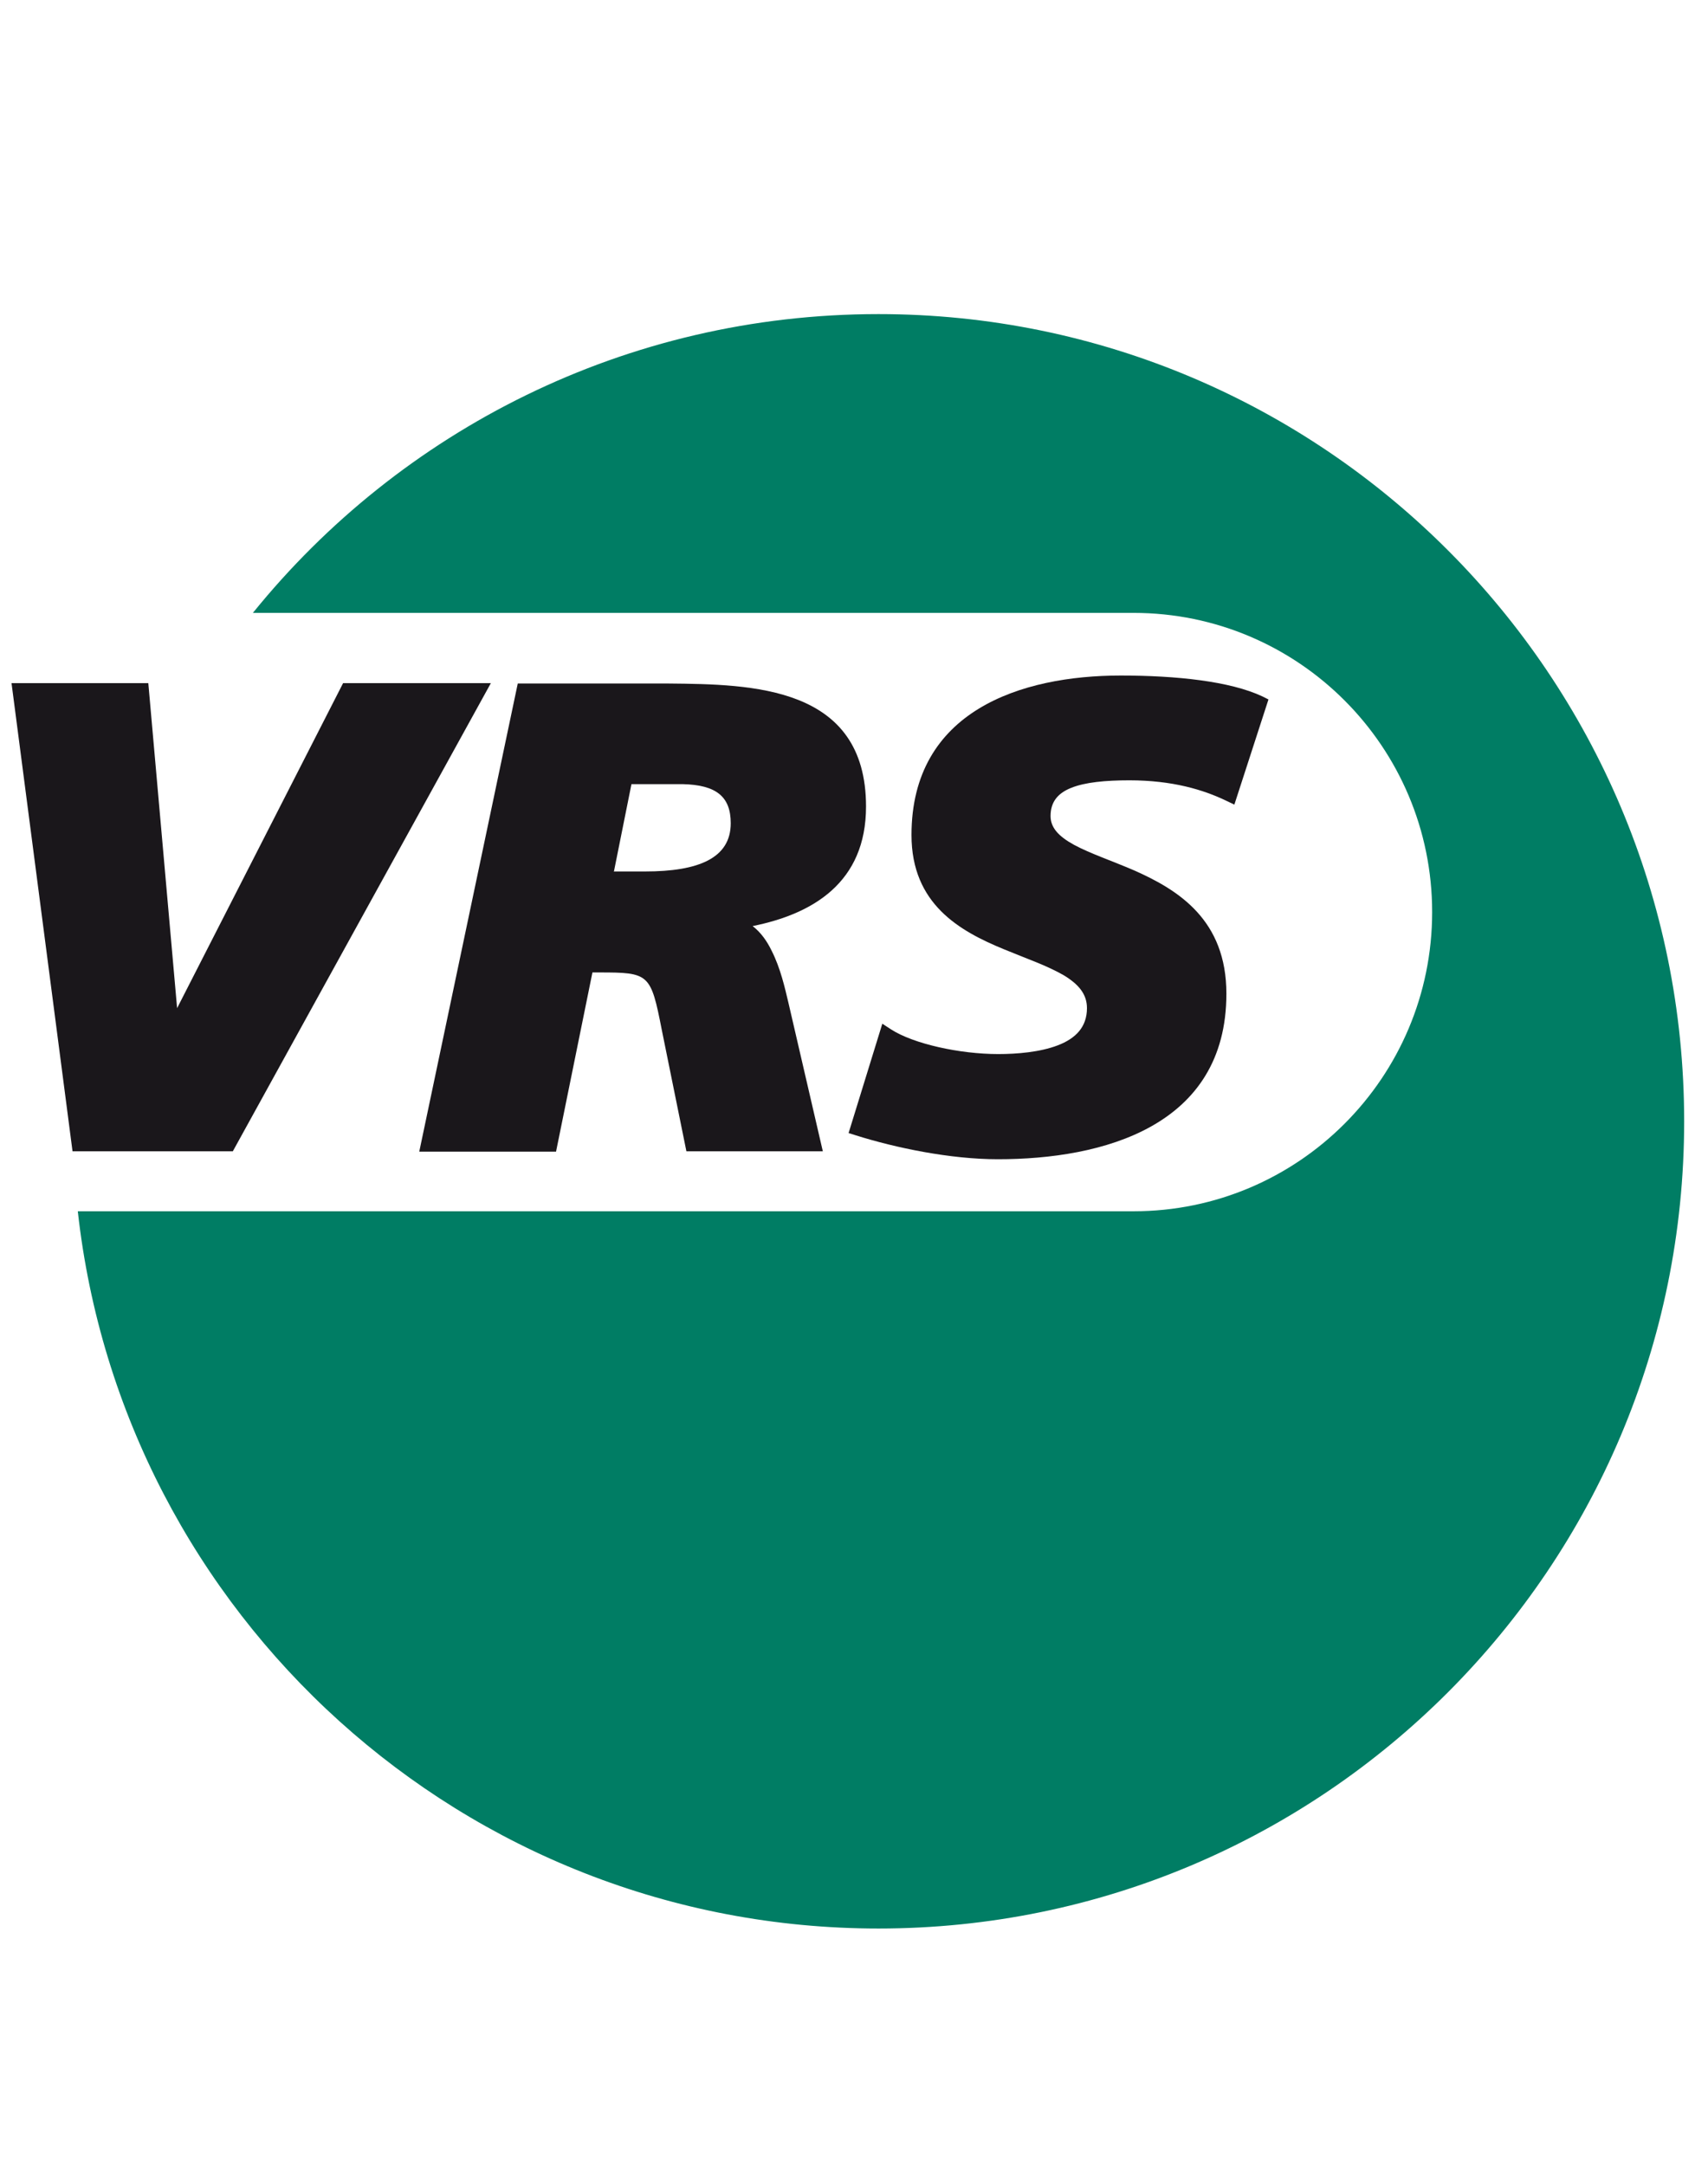 <?xml version="1.0" encoding="UTF-8"?>
<svg xmlns="http://www.w3.org/2000/svg" width="71" height="90" viewBox="0 0 71 90" fill="none">
  <g clip-path="url(#clip0_4829_34177)">
    <g clip-path="url(#clip1_4829_34177)">
      <path d="M10.512 25.478C16.64 17.902 26.012 13.057 36.519 13.057C55.013 13.057 70.009 28.083 70.009 46.613C70.009 65.143 55.013 80.169 36.519 80.169C19.286 80.169 5.093 67.132 3.234 50.353H47.121C53.973 50.353 59.533 44.782 59.533 37.916C59.533 31.05 53.973 25.478 47.121 25.478H10.512Z" fill="#007D64"></path>
      <path d="M7.362 41.909L14.262 28.398H20.405L9.678 47.86H3.015L0.479 28.398H6.165L7.362 41.909Z" fill="#1A171B"></path>
      <path d="M25.509 36.227H26.816C29.037 36.227 30.376 35.675 30.376 34.222C30.376 33.118 29.778 32.628 28.376 32.597H26.249L25.524 36.211L25.509 36.227ZM31.29 38.5C31.636 38.768 31.888 39.131 32.078 39.526C32.44 40.236 32.629 41.073 32.771 41.672L34.204 47.859H28.533L27.509 42.809C27.052 40.473 26.989 40.425 24.91 40.425H24.627L23.114 47.875H17.428L21.523 28.414H27.793C31.258 28.446 36 28.509 36 33.528C36 36.685 33.794 37.995 31.274 38.5" fill="#1A171B"></path>
      <path d="M51.28 33.433L50.949 33.275C50.02 32.833 48.744 32.438 46.948 32.438C45.956 32.438 45.105 32.517 44.522 32.754C43.971 32.975 43.671 33.338 43.671 33.922C43.671 34.395 43.986 34.758 44.648 35.121C45.325 35.485 46.223 35.785 47.137 36.179C48.996 37 50.98 38.247 50.98 41.309C50.98 46.833 45.83 48.19 41.482 48.19C39.497 48.19 37.229 47.717 35.575 47.196L35.275 47.101L36.677 42.556L37.04 42.792C37.969 43.392 39.891 43.818 41.498 43.818C42.27 43.818 43.23 43.739 43.971 43.455C44.711 43.171 45.184 42.698 45.184 41.908C45.184 41.325 44.837 40.914 44.207 40.535C43.876 40.346 43.498 40.172 43.073 39.999C42.648 39.825 42.191 39.651 41.734 39.462C39.891 38.704 37.89 37.584 37.89 34.711C37.89 29.55 42.443 28.082 46.586 28.082C48.901 28.082 51.138 28.319 52.477 28.95L52.729 29.076L51.311 33.449L51.28 33.433Z" fill="#1A171B"></path>
    </g>
  </g>
  <defs>
    <clipPath id="clip0_4829_34177">
      <rect width="69.77" height="90" fill="white" transform="translate(0.479)"></rect>
    </clipPath>
    <clipPath id="clip1_4829_34177">
      <rect width="69.531" height="67.112" fill="white" transform="translate(0.479 13.057)"></rect>
    </clipPath>
  </defs>
</svg>
